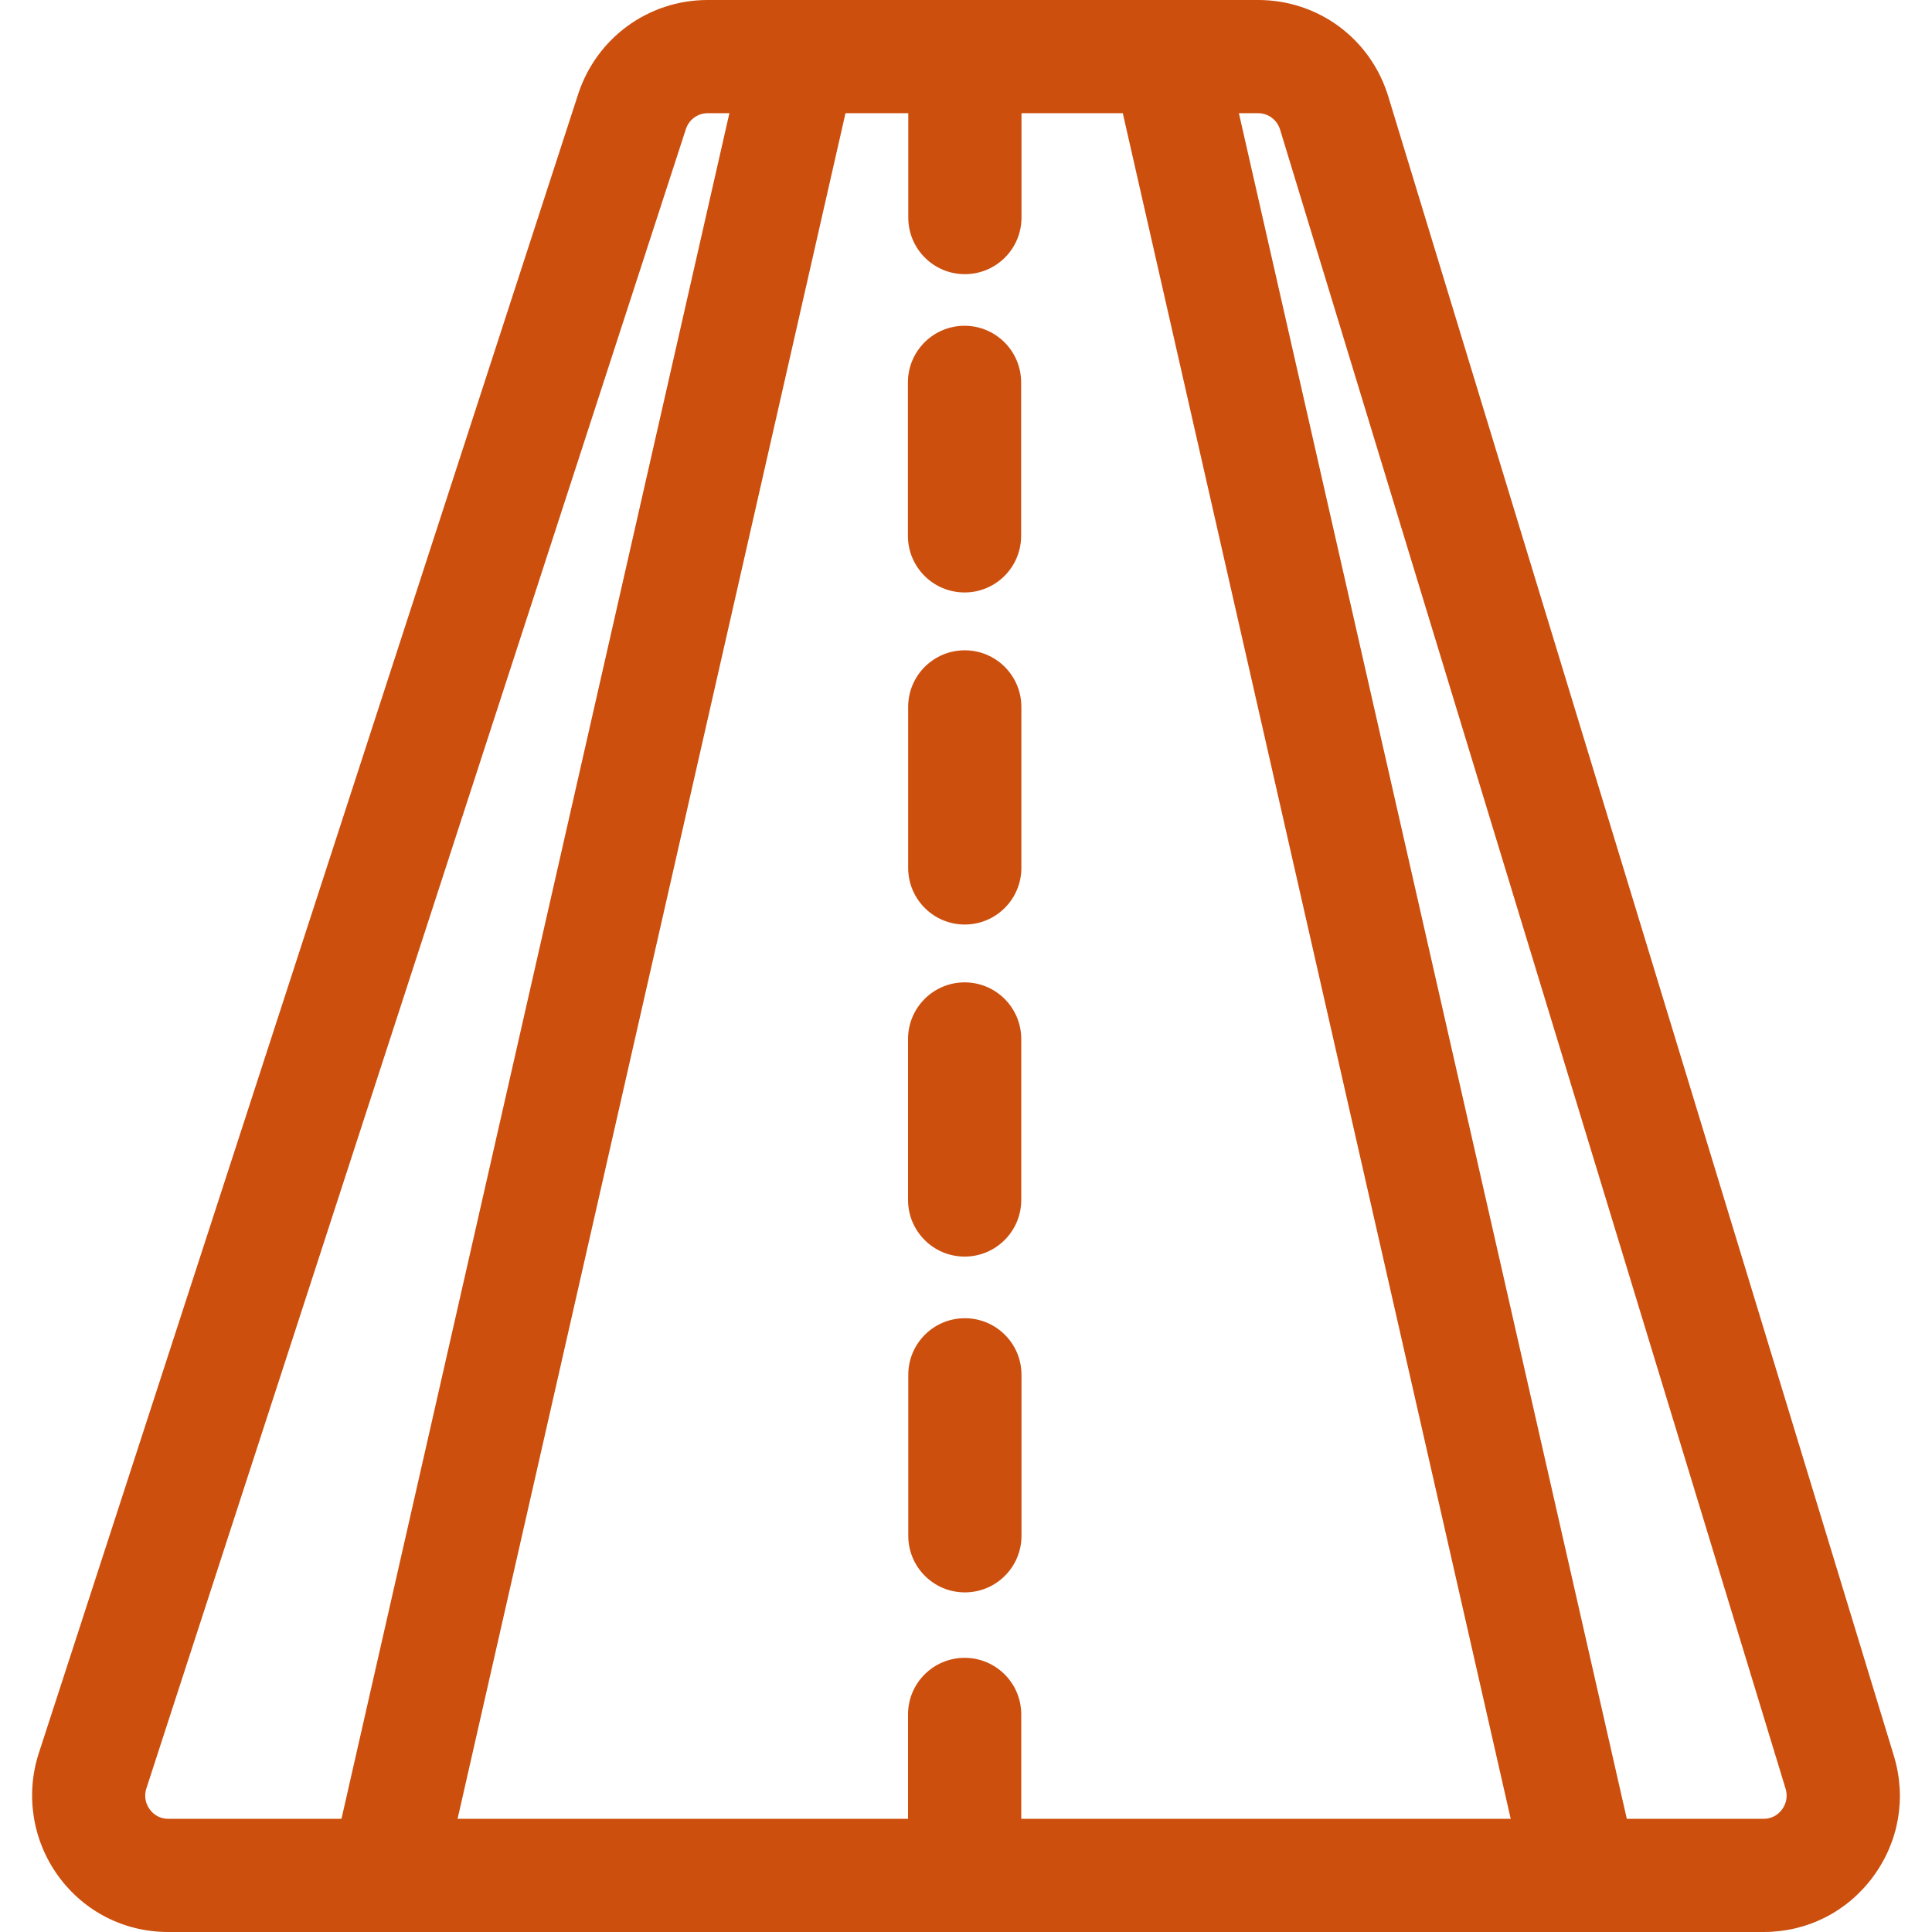 <svg width="32" height="32" viewBox="0 0 32 32" fill="none" xmlns="http://www.w3.org/2000/svg">
    <g clip-path="url(#clip0_0_729)">
    <path d="M31.368 29.081L22.995 1.6C22.704 0.643 21.837 0 20.838 0H11.721C10.741 0 9.88 0.627 9.576 1.56L0.642 29.04C0.419 29.727 0.539 30.486 0.963 31.07C1.392 31.661 2.057 32 2.786 32H29.211C29.932 32 30.593 31.667 31.022 31.087C31.453 30.505 31.579 29.774 31.368 29.081ZM15.978 27.459C15.46 27.459 15.04 27.878 15.04 28.396V30.125H7.579L14.004 1.875H15.044V3.604C15.044 4.122 15.463 4.541 15.981 4.541C16.499 4.541 16.919 4.122 16.919 3.604V1.875H18.597L25.022 30.125H16.915V28.396C16.915 27.878 16.495 27.459 15.978 27.459ZM2.48 29.968C2.436 29.909 2.372 29.784 2.425 29.62L11.36 2.139C11.411 1.981 11.556 1.875 11.721 1.875H12.081L5.656 30.125H2.786C2.619 30.125 2.522 30.027 2.48 29.968ZM29.515 29.971C29.473 30.029 29.377 30.125 29.211 30.125H26.945L20.52 1.875H20.838C21.006 1.875 21.152 1.984 21.202 2.146L29.575 29.627C29.624 29.79 29.559 29.913 29.515 29.971Z" fill="#CC4F0E"/>
    <path d="M16.919 22.771C16.919 22.253 16.499 21.834 15.981 21.834C15.463 21.834 15.044 22.253 15.044 22.771V25.438C15.044 25.955 15.463 26.375 15.981 26.375C16.499 26.375 16.919 25.955 16.919 25.438V22.771Z" fill="#CC4F0E"/>
    <path d="M15.977 20.813C16.495 20.813 16.915 20.393 16.915 19.875V17.209C16.915 16.691 16.495 16.271 15.977 16.271C15.46 16.271 15.04 16.691 15.04 17.209V19.875C15.04 20.393 15.46 20.813 15.977 20.813Z" fill="#CC4F0E"/>
    <path d="M15.979 10.771C15.462 10.771 15.042 11.191 15.042 11.709V14.375C15.042 14.893 15.462 15.313 15.979 15.313C16.497 15.313 16.917 14.893 16.917 14.375V11.709C16.917 11.191 16.497 10.771 15.979 10.771Z" fill="#CC4F0E"/>
    <path d="M15.976 9.813C16.494 9.813 16.913 9.393 16.913 8.875V6.334C16.913 5.816 16.494 5.396 15.976 5.396C15.458 5.396 15.038 5.816 15.038 6.334V8.875C15.038 9.393 15.458 9.813 15.976 9.813Z" fill="#CC4F0E"/>
    </g>
    <defs>
    <clipPath id="clip0_0_729">
    <rect width="32" height="32" fill="white"/>
    </clipPath>
    </defs>
    </svg>
    